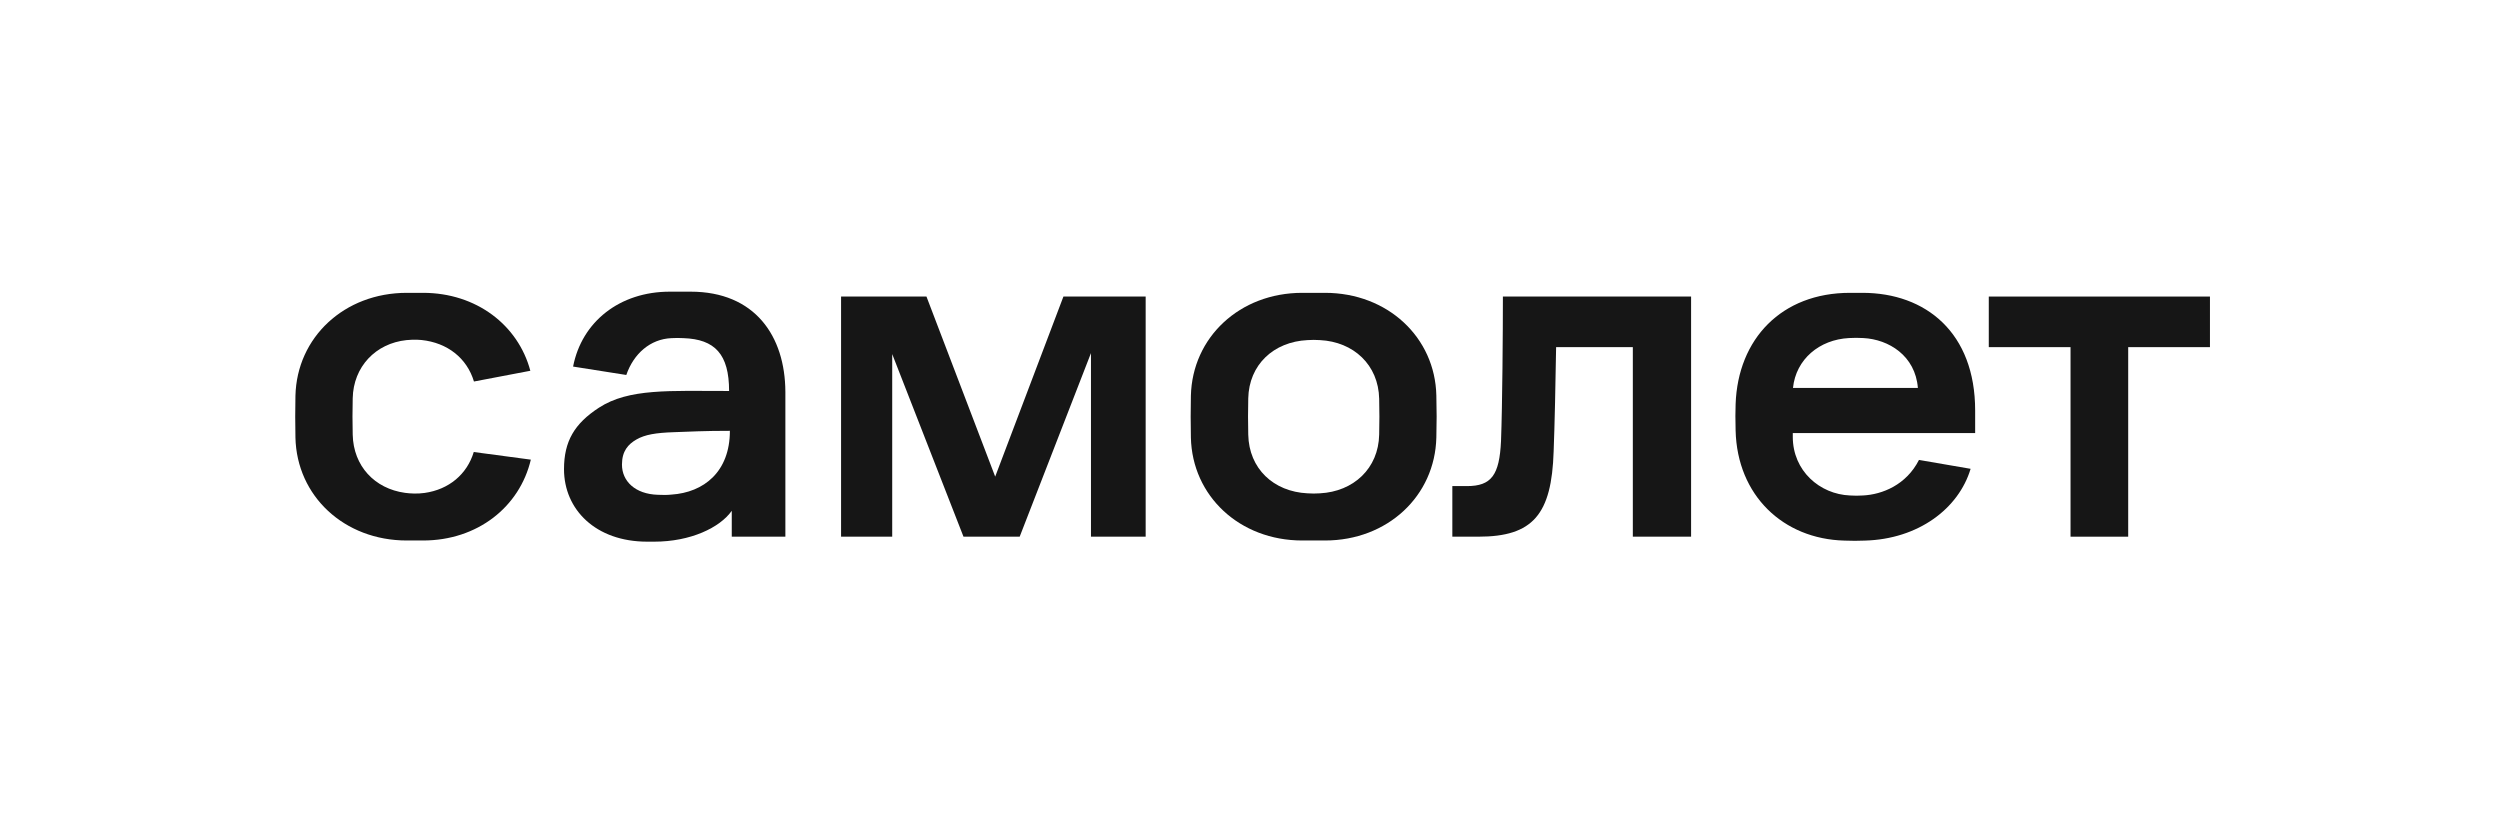 <?xml version="1.0" encoding="UTF-8"?>
<svg xmlns="http://www.w3.org/2000/svg" width="312" height="104" viewBox="0 0 312 104" fill="none">
  <path d="M104.977 37.01H115.623L124.2 59.483L132.715 37.01H142.979V66.978H136.153V44.066L127.256 66.978H120.244L111.348 44.188V66.978H104.965V37.01H104.977Z" fill="#161616"></path>
  <path d="M187.561 37.01H211.048V66.978H203.777V43.323H194.203C194.141 47.539 194.018 53.17 193.895 56.327C193.648 64.188 191.332 66.978 184.505 66.978H181.252V60.665H183.063C186.132 60.665 187.13 59.3 187.327 55.035C187.5 50.452 187.561 41.348 187.561 37.01Z" fill="#161616"></path>
  <path d="M248.187 37.01H275.802V43.323H265.599V66.978H258.403V43.323H248.2V37.01H248.187Z" fill="#161616"></path>
  <path d="M86.185 36.4H83.585C77.338 36.4 72.606 40.154 71.522 45.748L78.163 46.796C79.075 44.139 81.158 42.311 83.795 42.201C84.645 42.165 84.448 42.177 85.298 42.201C89.217 42.335 90.991 44.2 90.991 48.795C83.561 48.795 78.484 48.453 74.75 50.879C71.694 52.865 70.388 55.071 70.388 58.557C70.388 63.603 74.356 67.6 80.764 67.6C81.774 67.6 81.355 67.6 81.651 67.6C86.173 67.6 89.833 65.857 91.324 63.749V66.978H98.015V48.917C97.99 41.945 94.22 36.4 86.185 36.4ZM82.107 61.75C79.26 61.665 77.621 60.044 77.621 57.984C77.621 56.278 78.398 55.449 79.42 54.852C80.493 54.23 81.897 54.011 84.066 53.938C86.161 53.865 87.849 53.767 91.09 53.767C91.09 58.886 87.837 61.458 83.795 61.726C83.166 61.787 82.772 61.775 82.107 61.75Z" fill="#161616"></path>
  <path d="M246.499 54.023V51.22C246.499 41.543 240.363 36.546 232.427 36.546H230.874C222.335 36.546 216.888 42.299 216.605 50.428C216.568 51.622 216.568 52.11 216.605 53.743C216.802 61.823 222.532 67.271 230.184 67.466C231.589 67.503 231.404 67.503 232.735 67.466C239.401 67.283 244.441 63.481 245.932 58.508L239.488 57.399C237.91 60.519 234.904 61.714 232.501 61.835C231.737 61.872 231.638 61.872 230.874 61.835C227.104 61.677 223.74 58.764 223.74 54.523V54.048H246.499V54.023ZM230.751 42.189C231.515 42.153 231.786 42.153 232.538 42.189C235.705 42.348 239.032 44.383 239.352 48.417H223.764C224.134 44.822 227.067 42.384 230.751 42.189Z" fill="#161616"></path>
  <path d="M179.256 49.355C179.096 42.104 173.181 36.546 165.356 36.546H162.522C154.71 36.546 148.795 42.104 148.623 49.392C148.586 51.415 148.586 52.597 148.623 54.608C148.783 61.896 154.698 67.454 162.522 67.454H165.356C173.169 67.454 179.083 61.896 179.256 54.608C179.305 52.597 179.305 51.379 179.256 49.355ZM172.121 54.243C172.035 58.472 168.918 61.348 164.728 61.567C163.927 61.604 163.976 61.604 163.175 61.567C158.936 61.36 155.868 58.484 155.782 54.243C155.745 52.475 155.745 51.476 155.782 49.721C155.868 45.529 158.936 42.652 163.175 42.445C163.976 42.409 163.927 42.409 164.728 42.445C168.918 42.652 172.035 45.529 172.121 49.77C172.158 51.525 172.158 52.488 172.121 54.243Z" fill="#161616"></path>
  <path d="M59.125 56.412C58.287 59.191 56.02 61.092 52.989 61.519C52.114 61.641 51.251 61.604 50.537 61.506C46.766 60.982 44.104 58.179 44.018 54.243C43.981 52.475 43.981 51.476 44.018 49.721C44.092 45.76 46.889 42.847 50.734 42.445C50.956 42.421 51.794 42.348 52.607 42.433C55.848 42.774 58.275 44.7 59.15 47.613L66.186 46.272C64.67 40.58 59.458 36.546 52.792 36.546H50.771C42.958 36.546 37.044 42.104 36.871 49.392C36.834 51.415 36.834 52.597 36.871 54.608C37.031 61.896 42.946 67.454 50.771 67.454H52.792C59.594 67.454 64.855 63.261 66.248 57.363L59.125 56.412Z" fill="#161616"></path>
</svg>
